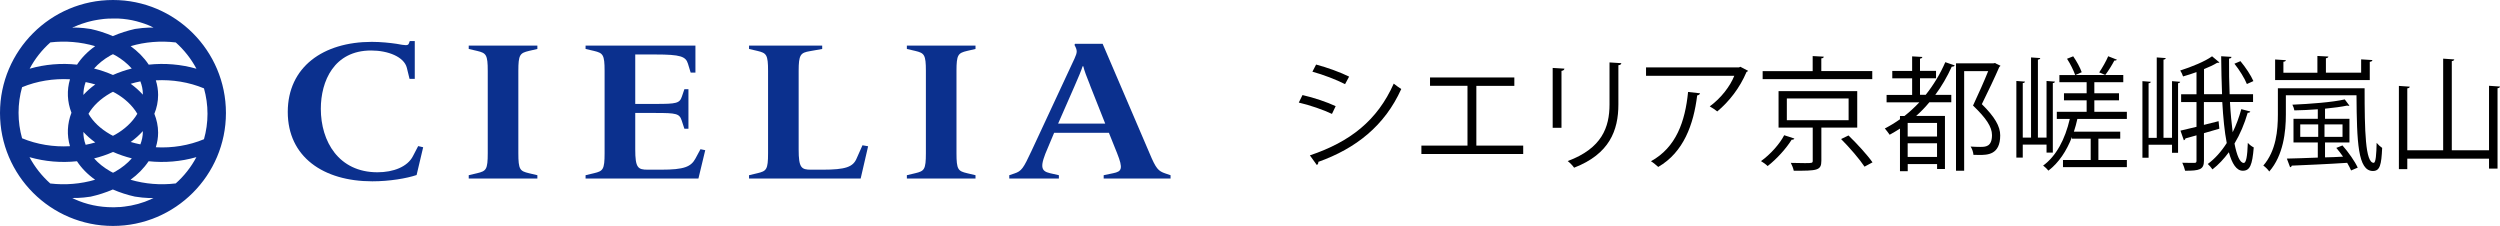<?xml version="1.0" encoding="UTF-8"?><svg id="_レイヤー_2" xmlns="http://www.w3.org/2000/svg" viewBox="0 0 425.78 38.48"><defs><style>.cls-1{fill:#0b308e;}</style></defs><g id="_レイヤー_2-2"><path class="cls-1" d="M63.4,30.88c-8.33,0-14.39-4.16-14.39-11.81s6.02-11.94,14.31-11.94c1.54,0,3.12,.17,4.2,.33,1.5,.27,1.97,.37,2.12-.07l.15-.4h.85v6.44h-.89l-.46-1.88c-.46-1.85-3.16-2.95-6.09-2.95-6.32,0-8.56,5.23-8.56,9.93,0,5.57,3.05,10.81,9.64,10.81,2.74,0,5.13-.94,6.05-2.75l.89-1.71,.85,.2-1.12,4.73c-1.7,.57-4.59,1.07-7.56,1.07"/><path class="cls-1" d="M79.83,30.41v-.57l1.43-.34c1.54-.37,1.81-.6,1.81-3.42V12.09c0-2.79-.27-3.05-1.81-3.42l-1.43-.33v-.57h11.69v.57l-1.43,.33c-1.54,.37-1.81,.64-1.81,3.42v13.99c0,2.82,.27,3.05,1.81,3.42l1.43,.34v.57h-11.69"/><path class="cls-1" d="M99.73,30.41v-.57l1.43-.34c1.54-.37,1.81-.6,1.81-3.42V12.09c0-2.79-.27-3.05-1.81-3.42l-1.43-.33v-.57h18.71v4.6h-.81l-.46-1.51c-.38-1.24-1.23-1.58-5.55-1.58h-3.43v8.42h3.47c3.55,0,4.09-.1,4.48-1.27l.42-1.24h.69v6.74h-.69l-.46-1.41c-.39-1.17-.89-1.28-4.44-1.28h-3.47v6.21c0,3.15,.46,3.45,2.12,3.45h2.28c3.97,0,5.09-.5,5.86-1.91l.85-1.58,.81,.17-1.16,4.83h-19.21"/><path class="cls-1" d="M127.57,30.41v-.57l1.43-.34c1.54-.37,1.81-.6,1.81-3.42V12.09c0-2.79-.27-3.05-1.81-3.42l-1.43-.33v-.57h12.46v.57l-2.08,.37c-1.62,.27-1.93,.6-1.93,3.39v13.35c0,3.15,.46,3.45,2.12,3.45h1.93c3.97,0,5.21-.47,5.82-1.91l1-2.25,.96,.17-1.27,5.5h-19.01"/><path class="cls-1" d="M154.45,30.41v-.57l1.43-.34c1.54-.37,1.81-.6,1.81-3.42V12.09c0-2.79-.27-3.05-1.81-3.42l-1.43-.33v-.57h11.69v.57l-1.43,.33c-1.54,.37-1.81,.64-1.81,3.42v13.99c0,2.82,.27,3.05,1.81,3.42l1.43,.34v.57h-11.69"/><path class="cls-1" d="M187.97,30.41v-.57l1.62-.34c1.46-.3,1.73-.74,.66-3.42l-1.39-3.46h-9.33l-1.04,2.48c-1.43,3.25-1.27,4.03,.35,4.4l1.5,.34v.57h-8.45v-.57l.89-.3c1.2-.4,1.5-.84,2.89-3.82l7.33-15.74c.5-1.11,.5-1.38,0-2.32l.08-.2h4.71l7.98,18.62c1.12,2.68,1.5,3.05,2.7,3.46l.89,.3v.57h-11.38m-2.32-15.87c-.54-1.31-1.04-2.65-1.16-3.25h-.12c-.19,.64-.81,2.11-1.39,3.42l-2.78,6.34h8.02l-2.58-6.51h0Z"/><path class="cls-1" d="M19.24,0C8.63,0,0,8.63,0,19.24s8.63,19.24,19.24,19.24,19.24-8.63,19.24-19.24S29.85,0,19.24,0m10.68,31.24c-2.57,.31-5.23,.1-7.69-.63,1.19-.86,2.26-1.93,3.08-3.15,2.72,.29,5.49,.06,8.14-.7-.9,1.7-2.1,3.22-3.52,4.48h-.01Zm-8.83,3.96h-.07c-.24,.04-.49,.06-.74,.07h-.18c-.2,.02-.4,.03-.6,.03h-.28c-2.31,0-4.53-.47-6.53-1.39l-.09-.04-.29-.15c.18,0,1.47,.04,3.14-.23,1.29-.29,2.55-.69,3.77-1.22,1.21,.52,2.46,.93,3.74,1.21,1.81,.31,3.19,.24,3.19,.24-.14,.07-.28,.12-.42,.19h.05c-1.46,.66-3.04,1.1-4.7,1.29,0,0,.01,0,.01,0ZM5.04,26.77c2.62,.75,5.37,.98,8.07,.69,.75,1.15,1.78,2.22,3.09,3.15-2.44,.72-5.08,.94-7.64,.64-1.42-1.27-2.62-2.78-3.53-4.47h.01Zm-1.88-7.57c0-1.51,.21-2.97,.6-4.35,2.53-1.05,5.37-1.5,8.16-1.35-.56,1.88-.47,3.85,.25,5.7-.72,1.85-.81,3.82-.25,5.7-2.79,.16-5.63-.3-8.16-1.35-.39-1.38-.6-2.84-.6-4.35ZM8.57,7.22c2.56-.3,5.19-.08,7.64,.64-1.31,.93-2.34,2-3.09,3.15-2.7-.29-5.45-.06-8.07,.69,.9-1.7,2.1-3.21,3.53-4.48,0,0-.01,0,0,0h0Zm4-2.61l.13-.06h-.01c.39-.18,.79-.34,1.2-.48l.12-.04c.22-.07,.43-.14,.66-.21l.27-.08c.17-.05,.34-.09,.51-.13,.12-.03,.25-.06,.38-.09,.14-.03,.27-.06,.41-.08,.15-.03,.3-.06,.46-.08,.11-.02,.23-.03,.34-.05,.17-.02,.35-.05,.52-.07l.28-.03c.19-.02,.38-.03,.57-.04h.24c.2,0,.39-.02,.58-.02h.86c.18,0,.37,.03,.55,.04l.29,.02c.21,.02,.43,.05,.64,.08l.16,.02c.23,.04,.46,.08,.69,.12l.1,.02c.23,.05,.46,.1,.69,.16l.11,.03c.21,.05,.42,.11,.62,.18l.29,.09c.13,.04,.26,.09,.39,.13,.4,.14,.79,.3,1.17,.47h-.04c.13,.07,.27,.12,.4,.19,0,0-1.36-.06-3.16,.23-1.29,.29-2.55,.69-3.77,1.22-1.21-.52-2.47-.93-3.75-1.21-1.67-.28-2.97-.25-3.16-.24l.25-.13v.02h0v.02Zm20.9,7.1c-2.64-.76-5.41-.99-8.14-.7-.82-1.23-1.89-2.29-3.08-3.15,2.46-.73,5.11-.94,7.69-.63,1.42,1.27,2.62,2.79,3.52,4.48h0Zm-9.14,4.31v.1c-.62-.69-1.33-1.31-2.07-1.85,.54-.16,1.09-.3,1.65-.41,.26,.68,.42,1.4,.42,2.16Zm0,6.41c0,.76-.16,1.48-.42,2.16-.56-.11-1.11-.25-1.65-.41,.75-.54,1.45-1.16,2.07-1.85v.09h0Zm-4.61,6.75c-.15,.09-.32,.16-.47,.24-.15-.08-.29-.15-.44-.23-1.14-.65-2.07-1.4-2.78-2.21,1.1-.27,2.18-.64,3.22-1.1,1.04,.45,2.11,.82,3.2,1.09-.77,.88-1.72,1.62-2.73,2.2h0Zm-5.52-6.71c.58,.64,1.26,1.24,2.03,1.79-.54,.16-1.08,.29-1.64,.4-.27-.72-.4-1.46-.39-2.2h0Zm.39-8.49c.55,.11,1.1,.25,1.64,.4-.78,.55-1.45,1.16-2.03,1.79,0-.74,.13-1.48,.39-2.2h0Zm4.21-4.53c.14-.08,.29-.15,.44-.22,.16,.08,.32,.16,.47,.24,1.01,.58,1.95,1.32,2.73,2.2-1.09,.27-2.16,.64-3.2,1.1-1.04-.45-2.12-.83-3.22-1.1,.72-.81,1.64-1.57,2.78-2.22Zm.91,6.43c1.47,.84,2.83,2.05,3.68,3.5-.85,1.45-2.21,2.66-3.68,3.5-.15,.09-.32,.16-.47,.25-.15-.08-.29-.15-.44-.23-1.73-.99-2.97-2.2-3.73-3.52,.76-1.32,2-2.53,3.73-3.52,.14-.08,.29-.15,.44-.23,.16,.08,.32,.16,.47,.25Zm6.83,9.2c.25-.8,.39-1.63,.39-2.49,0-1.13-.24-2.2-.64-3.21,.41-1,.64-2.08,.64-3.21,0-.86-.14-1.7-.39-2.49,2.81-.15,5.66,.31,8.2,1.37,.39,1.38,.6,2.83,.6,4.33s-.21,2.95-.6,4.33c-2.54,1.06-5.39,1.53-8.2,1.37Z"/><g><path d="M221.83,16.19c1.89,.42,4.24,1.22,5.65,1.89l-.63,1.32c-1.39-.67-3.8-1.51-5.65-1.93l.63-1.28Zm1.26,10.27c6.82-2.29,11.48-5.92,14.28-12.22,.31,.27,.96,.71,1.28,.92-2.81,6.24-7.71,10.12-14.13,12.41,.04,.19-.06,.44-.25,.53l-1.18-1.64Zm1.05-15.47c1.89,.5,4.2,1.34,5.63,2.06l-.69,1.28c-1.49-.76-3.67-1.6-5.56-2.12l.63-1.22Z"/><path d="M243.55,13.19h14.36v1.43h-6.47v10.18h7.98v1.43h-17.34v-1.43h7.85V14.61h-6.38v-1.43Z"/><path d="M264.44,21.77V11.57l2,.12c-.02,.19-.17,.34-.5,.38v9.7h-1.49Zm11.69-11.02c-.02,.21-.17,.32-.5,.36v6.68c0,4.41-1.51,8.44-7.54,10.77-.21-.32-.73-.86-1.09-1.13,5.82-2.16,7.12-5.75,7.12-9.64v-7.16l2.02,.13Z"/><path d="M297.72,12.07c-.04,.08-.17,.15-.27,.19-1.13,2.69-2.94,5.02-4.98,6.72-.32-.27-.9-.65-1.28-.86,1.93-1.41,3.48-3.44,4.18-5.21h-15.03v-1.43h15.83l.23-.11,1.32,.69Zm-8.19,3.82c-.02,.17-.21,.32-.48,.36-.61,4.96-2.31,9.68-6.63,12.18-.29-.25-.84-.73-1.24-.97,4.28-2.35,5.82-6.74,6.32-11.8l2.04,.23Z"/><path d="M305.6,23.6c-.08,.17-.27,.21-.46,.19-.86,1.41-2.54,3.3-4.09,4.49-.27-.27-.82-.67-1.13-.84,1.58-1.13,3.17-2.9,3.95-4.41l1.74,.57Zm13.27-11.49v1.37h-18.67v-1.37h8.52v-2.56l1.89,.1c-.02,.17-.13,.27-.42,.29v2.16h8.67Zm-2.56,9.62h-6.11v5.65c0,1.68-.74,1.7-4.7,1.7-.08-.4-.29-.94-.5-1.34,.9,.02,1.72,.04,2.35,.04,1.28,0,1.38,0,1.38-.42v-5.63h-5.82v-6.21h13.4v6.21Zm-11.99-4.96v3.7h10.52v-3.7h-10.52Zm13.23,11.61c-.8-1.22-2.54-3.25-3.99-4.7l1.26-.61c1.43,1.38,3.23,3.34,4.09,4.58l-1.37,.74Z"/><path d="M326.98,16.15h.99c1.32-1.66,2.46-3.53,3.34-5.56l1.6,.55c-.06,.15-.25,.23-.5,.21-.78,1.72-1.72,3.34-2.81,4.81h2.73v1.26h-3.74c-.69,.84-1.45,1.62-2.25,2.33h4.91v9.03h-1.34v-.84h-5v1.22h-1.32v-7.26c-.57,.38-1.16,.71-1.76,1.05-.19-.27-.57-.8-.82-1.07,.9-.46,1.76-.99,2.58-1.57v-.55h.76c.88-.69,1.74-1.49,2.54-2.33h-5.58v-1.26h4.35v-2.83h-3.38v-1.26h3.38v-2.48l1.74,.1c-.02,.15-.13,.25-.4,.29v2.08h2.73v1.26h-2.73v2.83Zm2.92,7.1v-2.31h-5v2.31h5Zm-5,3.48h5v-2.33h-5v2.33Zm8.23-15.94h6.36c.23-.06,.25-.06,.29-.06,.1,.06,.21,.15,.92,.46-.02,.08-.11,.17-.19,.21-.78,1.8-1.87,4.09-2.98,6.34,2.2,2.16,3.13,3.78,3.13,5.31,0,3.34-2.2,3.34-3.59,3.34-.34,0-.65,0-.97-.02-.02-.4-.21-1.01-.48-1.41,.57,.04,1.13,.06,1.6,.06,.92,0,2.04,0,2.04-2.02,0-1.39-.99-2.88-3.23-5.02,.99-2.12,1.89-4.14,2.58-5.86h-4.09V29.08h-1.39V10.79Z"/><path d="M348.55,24.63h-4.05v2.21h-1.09V13.79l1.47,.11c-.02,.13-.13,.23-.38,.25v9.28h1.41V9.78l1.57,.11c-.02,.15-.15,.23-.4,.27v13.27h1.47V13.79l1.43,.11c-.02,.13-.12,.23-.36,.25v11.84h-1.07v-1.37Zm13.69-4.37h-8.44c-.17,.76-.36,1.47-.59,2.16h7.89v1.2h-3.72v3.63h4.85v1.22h-10.88v-1.22h4.72v-3.63h-3.19v-.29c-.92,2.39-2.25,4.39-4.01,5.73-.19-.25-.63-.67-.9-.86,2.23-1.62,3.74-4.47,4.54-7.94h-2.21v-1.22h5.08v-1.95h-3.86v-1.2h3.86v-1.89h-4.64v-1.22h2.69c-.27-.78-.84-1.93-1.39-2.77l1.05-.42c.59,.84,1.2,1.97,1.45,2.71l-1.07,.48h8.15v1.22h-4.93v1.89h4.2v1.2h-4.2v1.95h5.54v1.22Zm-1.7-10.1c-.06,.1-.21,.17-.44,.15-.38,.73-1.01,1.76-1.55,2.46,0,0-1.01-.44-1.03-.44,.52-.76,1.2-1.95,1.53-2.75l1.49,.59Z"/><path d="M369.92,23.47V13.82l1.39,.11c-.02,.12-.13,.21-.36,.25v11.84h-1.03v-1.37h-3.99v2.21h-1.05V13.82l1.43,.11c-.02,.12-.13,.23-.38,.25v9.3h1.39V9.78l1.53,.11c-.02,.15-.13,.23-.38,.27v13.31h1.45Zm9.87-6.09c.1,1.89,.27,3.63,.46,5.14,.61-1.22,1.09-2.54,1.47-3.93l1.53,.4c-.04,.15-.19,.23-.44,.21-.55,1.89-1.3,3.67-2.25,5.25,.4,2.04,.92,3.3,1.58,3.3,.4,0,.61-1.07,.69-3.42,.27,.31,.69,.63,1.01,.78-.25,3.02-.65,3.97-1.87,3.97-1.07,0-1.83-1.2-2.37-3.15-.84,1.13-1.76,2.12-2.79,2.92-.17-.25-.55-.71-.8-.92,1.22-.9,2.31-2.12,3.23-3.57-.38-1.93-.61-4.35-.76-6.97h-3.13v3.88l2.5-.63,.13,1.28c-.88,.25-1.79,.52-2.62,.76v4.68c0,1.55-.78,1.72-3.21,1.72-.08-.36-.29-.96-.48-1.36,.48,.02,.95,.02,1.3,.02h.78c.25,0,.34-.08,.34-.36v-4.33l-1.89,.53c0,.15-.13,.27-.27,.31l-.57-1.64c.76-.17,1.7-.4,2.73-.65v-4.22h-2.62v-1.32h2.62v-3.78c-.76,.27-1.53,.53-2.29,.74-.08-.27-.29-.74-.48-1.01,1.97-.63,4.22-1.55,5.42-2.42l1.26,1.05c-.11,.06-.23,.08-.4,.06-.59,.36-1.37,.73-2.23,1.07v4.28h3.07c-.08-2.08-.13-4.28-.15-6.47l1.76,.11c-.02,.17-.15,.27-.42,.29-.02,2.06,.02,4.12,.1,6.07h3.99v1.32h-3.93Zm1.78-6.97c.88,1.05,1.81,2.46,2.21,3.4l-1.11,.5c-.36-.92-1.26-2.39-2.12-3.46l1.03-.44Z"/><path d="M387.96,15.03h14.76c0,7.31,.13,12.7,1.55,12.7,.36,0,.46-1.49,.5-3.4,.25,.31,.65,.67,.94,.86-.13,2.92-.38,3.93-1.58,3.93-2.56,0-2.73-4.91-2.79-12.89h-12.03v3.3c0,2.88-.42,6.93-2.83,9.68-.19-.32-.74-.84-1.01-1.01,2.2-2.54,2.48-6.05,2.48-8.67v-4.49Zm16.08-4.77c-.02,.15-.15,.23-.44,.27v3.11h-16.12v-3.51l1.83,.12c-.02,.15-.13,.23-.42,.27v1.87h5.79v-2.86l1.87,.1c-.02,.15-.15,.25-.42,.29v2.46h6v-2.27l1.91,.12Zm-8.06,16.54c1.01-.02,2.04-.06,3.07-.12-.36-.53-.76-1.03-1.15-1.49l1.05-.42c1.03,1.16,2.12,2.73,2.6,3.78l-1.13,.48c-.15-.38-.4-.82-.67-1.3-3.49,.23-7.14,.38-9.43,.48-.04,.15-.15,.25-.29,.27l-.55-1.47c1.39-.04,3.23-.08,5.27-.17v-2.58h-4.14v-4.03h4.14v-1.62c-1.34,.1-2.73,.17-3.99,.19-.04-.27-.19-.69-.34-.97,3.04-.13,6.87-.42,8.92-.9l.8,1.07s-.08,.02-.15,.02-.15,0-.23-.04c-.97,.21-2.31,.38-3.78,.53v1.72h4.16v4.03h-4.16v2.54Zm-4.22-5.61v2.12h3.06v-2.12h-3.06Zm7.2,2.12v-2.12h-3.07v2.12h3.07Z"/><path d="M423.91,14.61l1.87,.13c-.02,.15-.15,.25-.42,.29v13.69h-1.45v-1.7h-13.92v1.78h-1.43V14.63l1.85,.13c-.02,.15-.13,.25-.42,.29v10.54h6.11V9.99l1.89,.13c-.02,.15-.15,.25-.42,.29v15.18h6.34V14.61Z"/></g></g></svg>